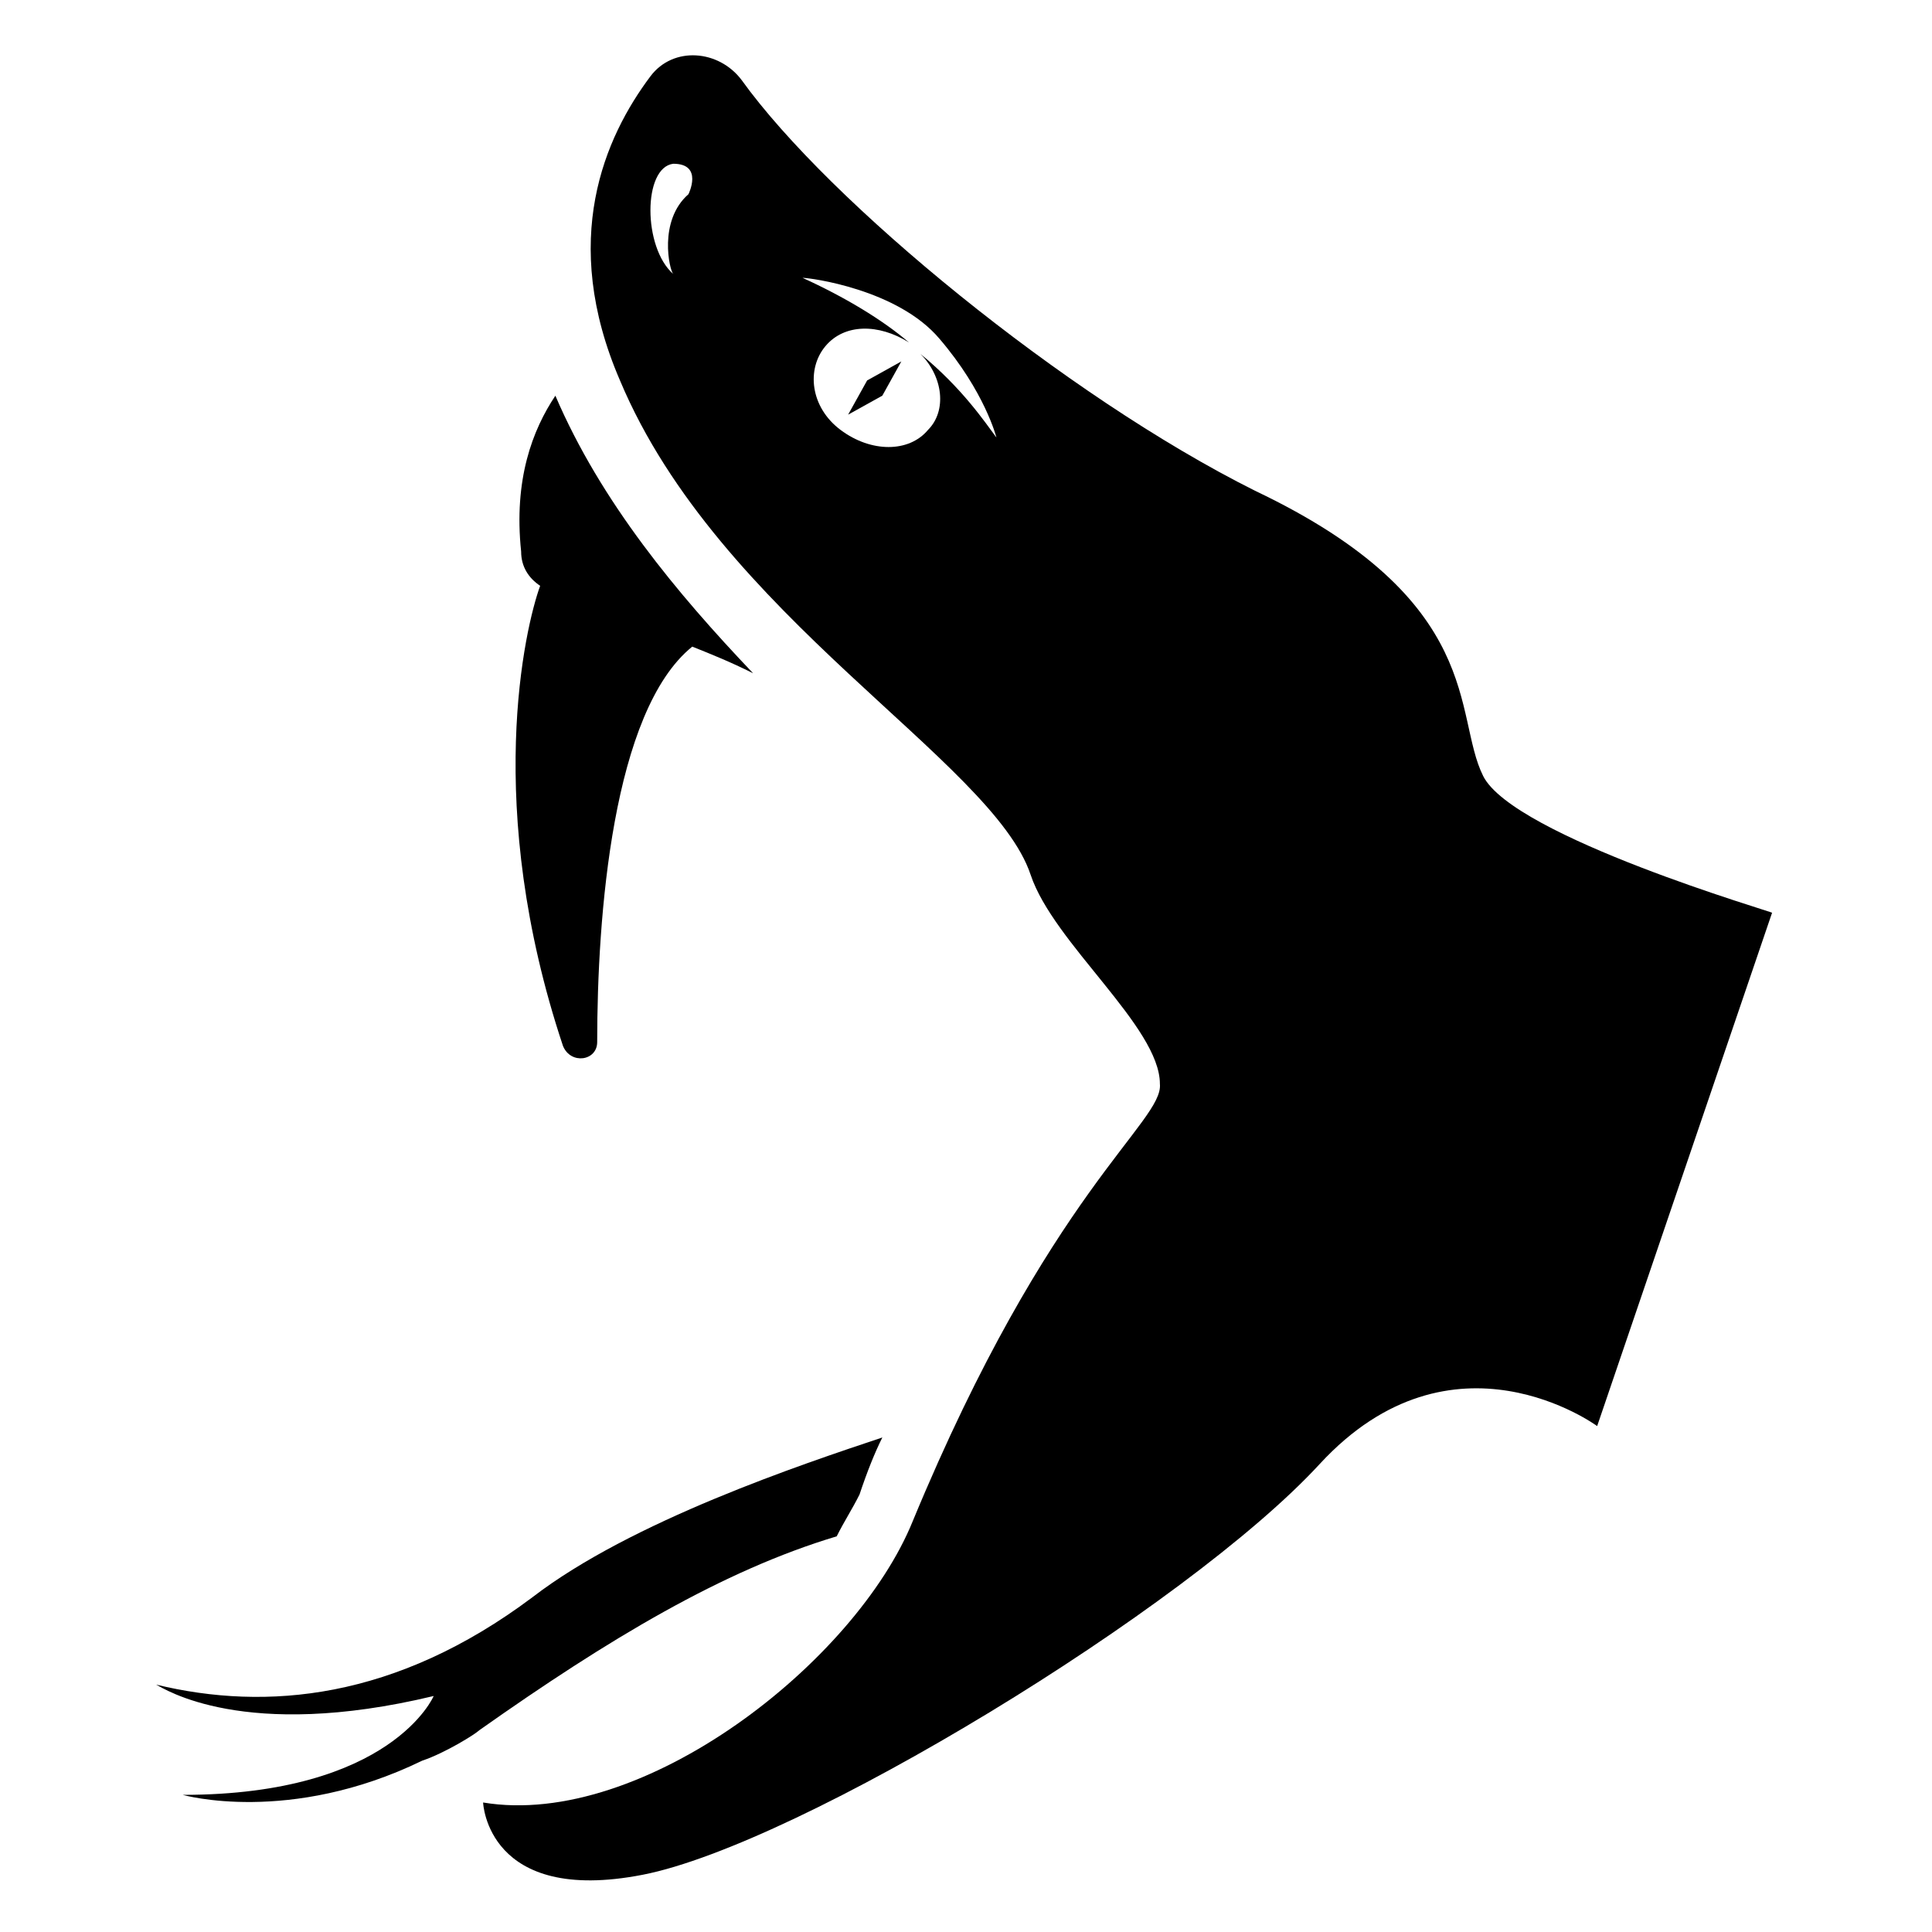 <?xml version="1.0" encoding="UTF-8"?>
<!-- Uploaded to: ICON Repo, www.svgrepo.com, Generator: ICON Repo Mixer Tools -->
<svg fill="#000000" width="800px" height="800px" version="1.1" viewBox="144 144 512 512" xmlns="http://www.w3.org/2000/svg">
 <g>
  <path d="m537.04 349.62c-8.062-16.121 1.008-46.352-60.457-75.57-50.383-25.191-112.85-76.578-136.03-108.82-6.047-8.062-18.137-9.07-24.184-1.008-12.09 16.121-24.184 43.328-8.062 80.609 26.199 62.473 98.746 100.76 108.82 130.99 6.047 18.137 34.258 40.305 34.258 55.418 1.008 10.078-29.223 28.215-65.496 115.88-15.113 37.281-71.539 81.617-113.86 74.562 0 0 1.008 27.207 42.32 19.145s144.09-70.535 179.36-108.82c35.266-38.289 73.555-10.078 73.555-10.078l46.352-136.03c1.008 0.004-68.52-20.148-76.578-36.27zm-210.59-154.16c-8.062 7.055-5.039 20.152-4.031 21.16-8.062-7.055-8.062-28.215 0-29.223 8.062 0 4.031 8.062 4.031 8.062zm61.465 42.32c6.047 6.047 7.055 15.113 2.016 20.152-5.039 6.047-15.113 6.047-23.176 0s-9.07-16.121-4.031-22.168c5.039-6.047 14.105-6.047 22.168-1.008-7.055-6.047-17.129-12.09-28.215-17.129 2.016 0 25.191 3.023 36.273 16.121 12.09 14.105 15.113 26.199 15.113 26.199-3.019-4.031-9.062-13.102-20.148-22.168z"/>
  <path d="m293.19 421.16c2.016 5.039 9.07 4.031 9.07-1.008 0-33.25 4.031-87.664 25.191-104.79 5.039 2.016 10.078 4.031 16.121 7.055-20.152-21.16-40.305-45.344-52.395-73.555-6.047 9.07-11.082 22.168-9.07 41.312 0 4.031 2.016 7.055 5.039 9.07-4.035 11.078-15.117 58.438 6.043 121.92z"/>
  <path d="m368.76 253.89 9.07-5.039 5.035-9.07-9.066 5.039z"/>
  <path d="m271.02 602.53c34.258-24.184 64.488-42.32 94.715-51.387 2.016-4.031 4.031-7.055 6.047-11.082 2.016-6.047 4.031-11.082 6.047-15.113-21.16 7.055-66.504 22.168-92.699 42.32-36.273 27.207-70.535 30.23-99.754 23.176 2.012 1 23.172 15.109 73.555 3.016 0 0-11.082 26.199-66.504 26.199 0 0 28.215 8.062 63.48-9.07 6.043-2.016 14.105-7.051 15.113-8.059z"/>
 </g>
</svg>